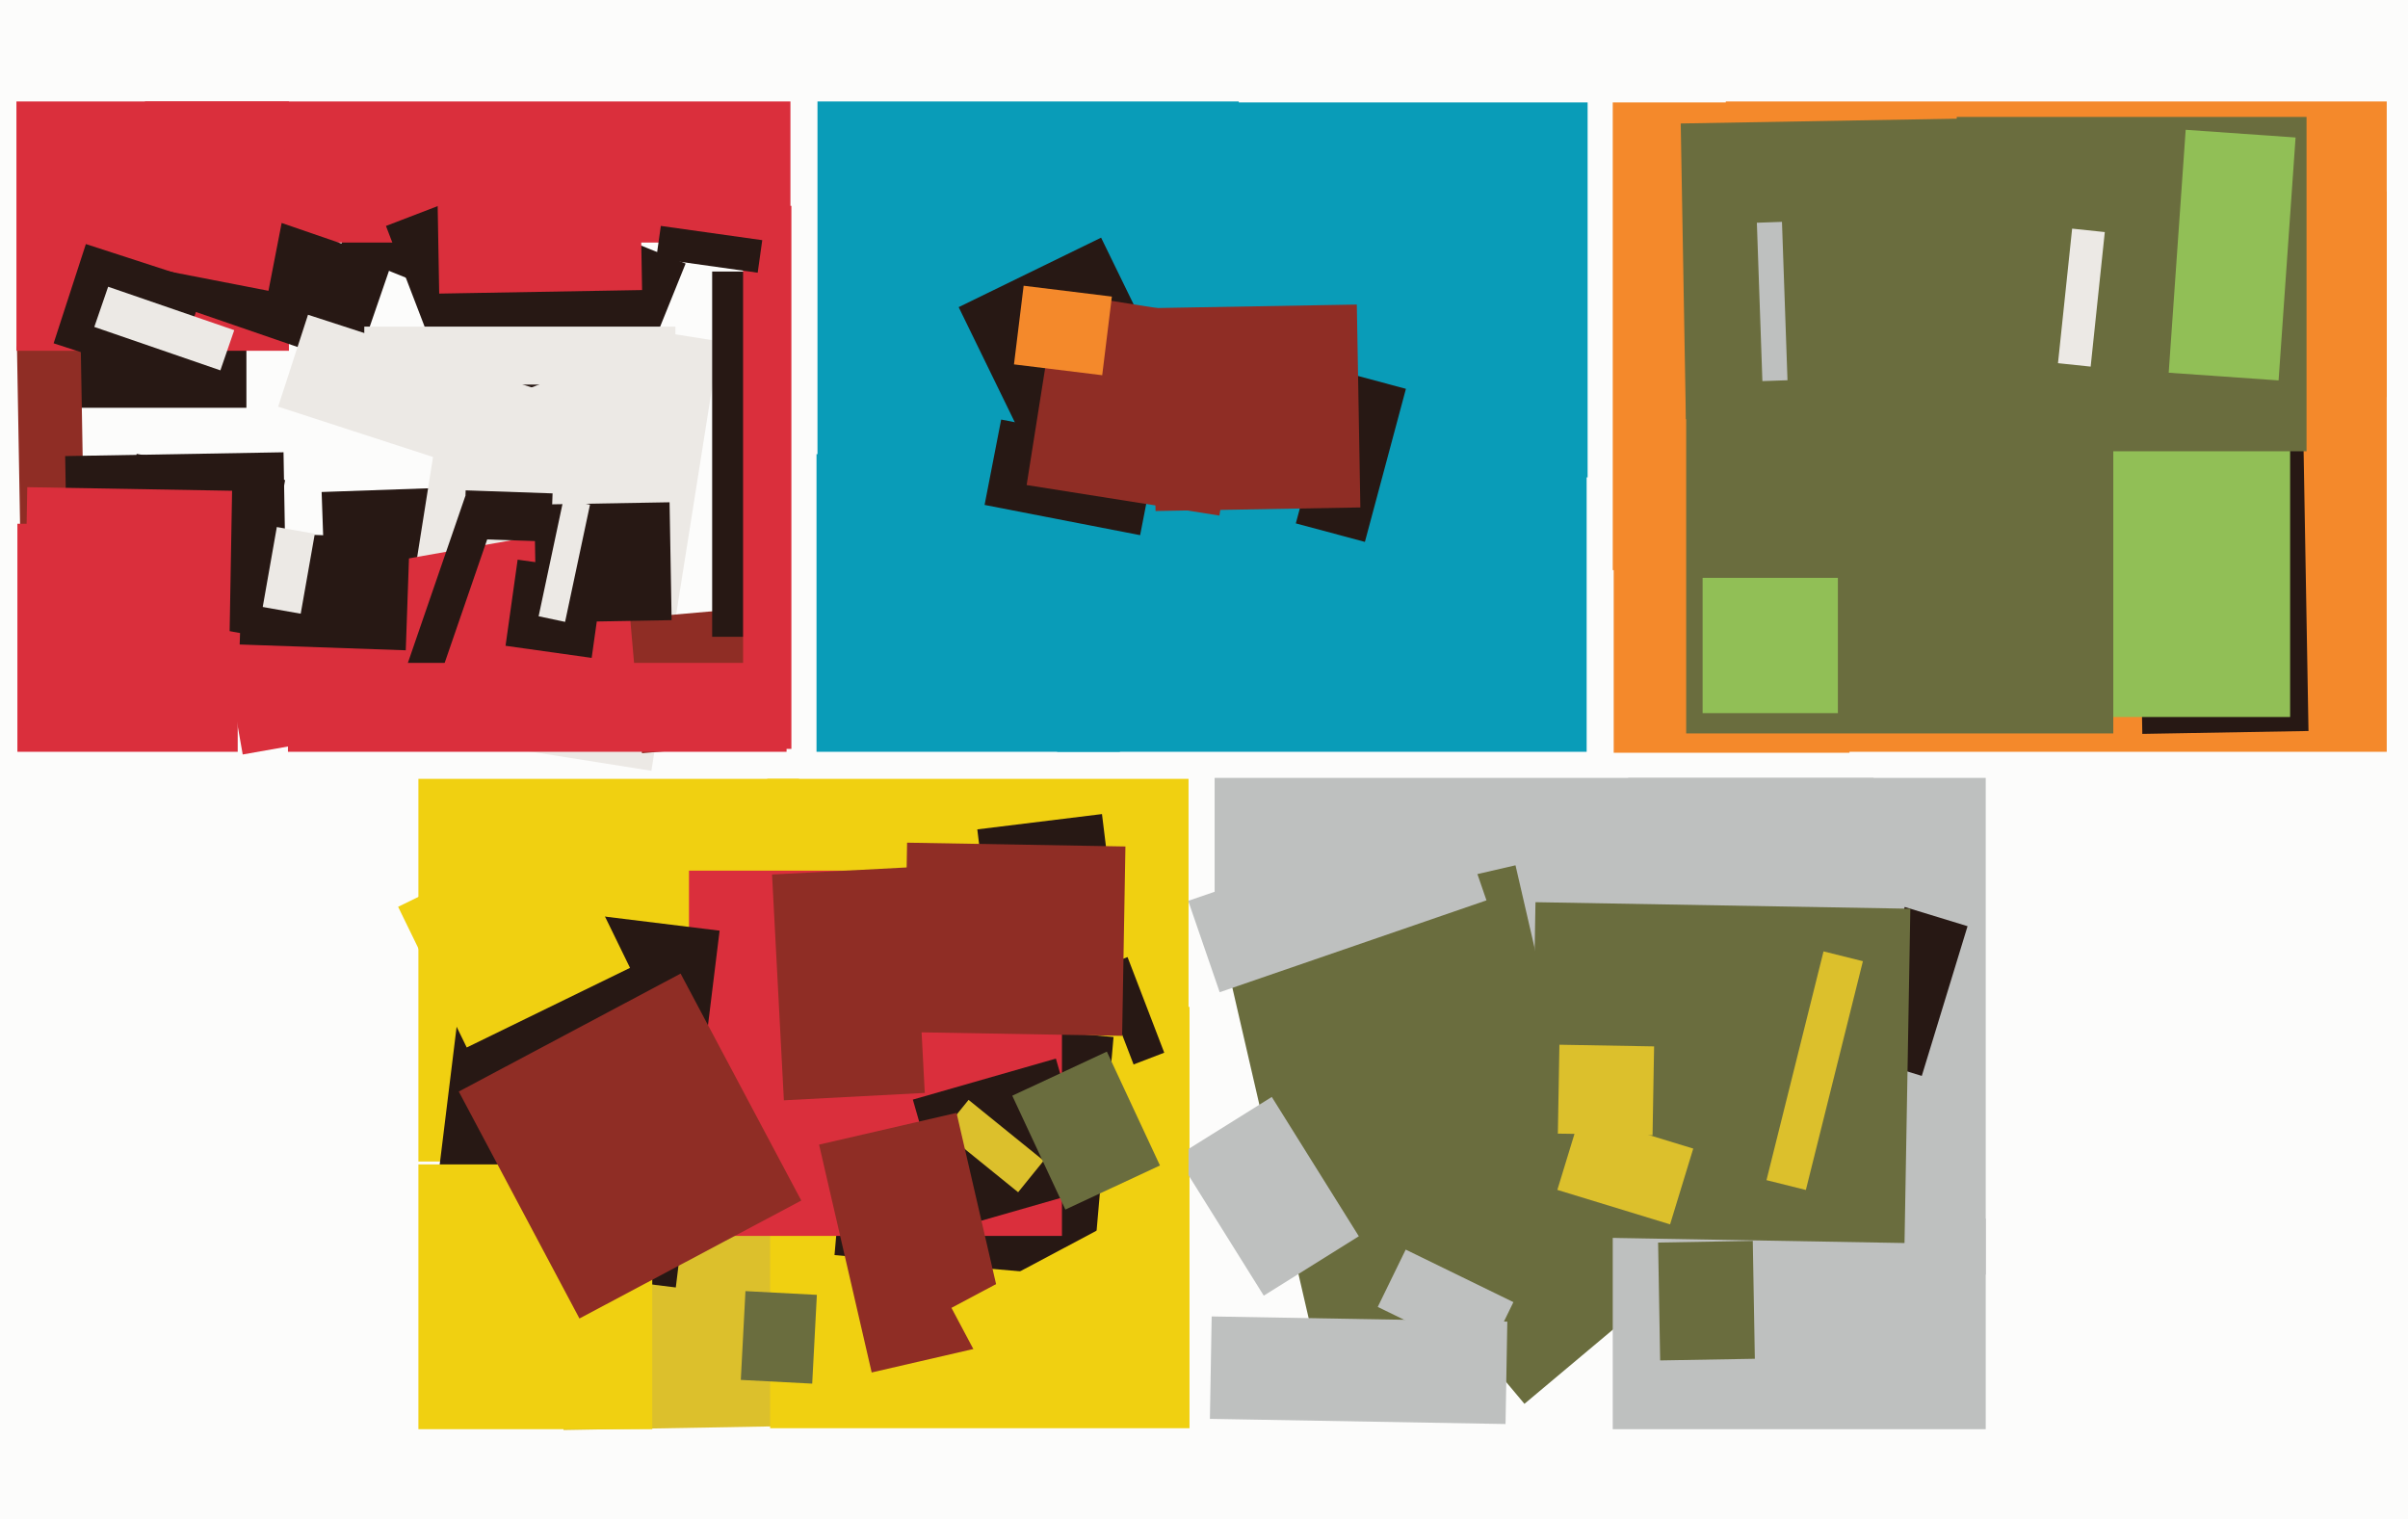 <svg xmlns="http://www.w3.org/2000/svg" width="623px" height="393px">
  <rect width="623" height="393" fill="rgb(252,252,251)"/>
  <polygon points="83.212,127.289 141.676,125.248 143.788,185.711 85.324,187.752" fill="rgb(39,24,20)"/>
  <polygon points="63.75,105.5 5.25,105.5 5.25,26.5 63.75,26.5" fill="rgb(39,24,20)"/>
  <polygon points="617.5,194.5 472.5,194.5 472.5,49.5 617.5,49.5" fill="rgb(244,137,43)"/>
  <polygon points="374.48,339.445 439.594,284.808 459.52,308.555 394.406,363.192" fill="rgb(106,109,62)"/>
  <polygon points="289.75,194.5 211.25,194.5 211.25,117.5 289.75,117.5" fill="rgb(9,156,184)"/>
  <polygon points="484.75,245.75 314.25,245.75 314.25,201.25 484.75,201.25" fill="rgb(190,192,191)"/>
  <polygon points="168.529,199.415 100.872,188.7 118.471,77.585 186.128,88.3" fill="rgb(236,233,229)"/>
  <polygon points="513.75,329.75 421.25,329.75 421.25,201.25 513.75,201.25" fill="rgb(190,192,191)"/>
  <polygon points="410.5,194.5 273.5,194.5 273.5,45.5 410.5,45.5" fill="rgb(9,156,184)"/>
  <polygon points="165.961,96.467 87.614,64.812 99.039,36.533 177.386,68.188" fill="rgb(39,24,20)"/>
  <polygon points="552.744,102.882 595.738,102.131 597.256,189.118 554.262,189.869" fill="rgb(39,24,20)"/>
  <polygon points="315.602,241.521 392.091,223.862 417.398,333.479 340.909,351.138" fill="rgb(106,109,62)"/>
  <polygon points="204.5,62.75 37.5,62.75 37.5,26.25 204.5,26.25" fill="rgb(218,47,60)"/>
  <polygon points="497.208,278.35 480.951,273.38 492.792,234.65 509.049,239.62" fill="rgb(39,24,20)"/>
  <polygon points="144.722,308.98 199.214,308.029 200.278,369.02 145.786,369.971" fill="rgb(220,192,44)"/>
  <polygon points="4.387,89.652 20.885,89.364 22.613,188.348 6.115,188.636" fill="rgb(143,45,37)"/>
  <polygon points="61.5,194.5 4.5,194.5 4.5,135.5 61.5,135.5" fill="rgb(218,47,60)"/>
  <polygon points="307.75,369.5 199.25,369.5 199.25,260.5 307.75,260.5" fill="rgb(240,208,17)"/>
  <polygon points="304.443,299.163 329.036,283.795 351.557,319.837 326.964,335.205" fill="rgb(190,192,191)"/>
  <polygon points="389.513,368.416 313.025,367.08 313.487,340.584 389.975,341.92" fill="rgb(190,192,191)"/>
  <polygon points="206.75,300.5 108.25,300.5 108.25,201.5 206.75,201.5" fill="rgb(240,208,17)"/>
  <polygon points="307.5,308.5 198.5,308.5 198.5,201.5 307.5,201.5" fill="rgb(240,208,17)"/>
  <polygon points="478.5,194.75 417.5,194.75 417.5,130.25 478.5,130.25" fill="rgb(244,137,43)"/>
  <polygon points="592.5,185.5 535.5,185.5 535.5,100.5 592.5,100.5" fill="rgb(145,191,86)"/>
  <polygon points="282.649,330.551 215.904,324.711 221.351,262.449 288.096,268.289" fill="rgb(39,24,20)"/>
  <polygon points="274.75,319.75 178.25,319.75 178.25,225.25 274.75,225.25" fill="rgb(218,47,60)"/>
  <polygon points="505.75,147.5 417.25,147.5 417.25,26.5 505.75,26.5" fill="rgb(244,137,43)"/>
  <polygon points="513.75,369.75 417.25,369.75 417.25,315.25 513.75,315.25" fill="rgb(190,192,191)"/>
  <polygon points="174.843,333.084 110.823,325.223 122.157,232.916 186.177,240.777" fill="rgb(39,24,20)"/>
  <polygon points="74.75,90.75 4.25,90.75 4.25,26.25 74.75,26.25" fill="rgb(218,47,60)"/>
  <polygon points="410.75,123.5 310.25,123.5 310.25,26.5 410.75,26.5" fill="rgb(9,156,184)"/>
  <polygon points="320.5,136.75 211.5,136.75 211.5,26.25 320.5,26.25" fill="rgb(9,156,184)"/>
  <polygon points="199.744,226.245 236.194,224.335 239.256,282.755 202.806,284.665" fill="rgb(143,45,37)"/>
  <polygon points="236.172,284.484 273.181,273.872 282.828,307.516 245.819,318.128" fill="rgb(39,24,20)"/>
  <polygon points="263.41,308.447 243.982,292.714 250.59,284.553 270.018,300.286" fill="rgb(220,192,44)"/>
  <polygon points="55.415,153.341 166.205,133.805 173.585,175.659 62.795,195.195" fill="rgb(218,47,60)"/>
  <polygon points="492.738,321.59 395.753,319.897 397.262,233.41 494.247,235.103" fill="rgb(106,109,62)"/>
  <polygon points="153.075,170.206 130.794,167.075 133.925,144.794 156.206,147.925" fill="rgb(39,24,20)"/>
  <polygon points="427.547,293.712 403.051,293.284 403.453,270.288 427.949,270.716" fill="rgb(220,192,44)"/>
  <polygon points="294.977,138.455 254.73,130.632 259.023,108.545 299.27,116.368" fill="rgb(39,24,20)"/>
  <polygon points="92.063,94.965 32.495,74.455 41.937,47.035 101.505,67.545" fill="rgb(39,24,20)"/>
  <polygon points="546.75,189.75 436.25,189.75 436.25,77.25 546.75,77.25" fill="rgb(106,109,62)"/>
  <polygon points="69.457,75.234 9.578,63.595 16.543,27.766 76.422,39.405" fill="rgb(218,47,60)"/>
  <polygon points="104.981,168.242 62.007,166.741 63.019,137.758 105.993,139.259" fill="rgb(39,24,20)"/>
  <polygon points="617.5,102.75 446.5,102.75 446.5,26.25 617.5,26.25" fill="rgb(244,137,43)"/>
  <polygon points="434.838,31.945 513.826,30.566 515.162,107.055 436.174,108.434" fill="rgb(106,109,62)"/>
  <polygon points="16.862,117.996 73.353,117.01 74.138,162.004 17.647,162.99" fill="rgb(39,24,20)"/>
  <polygon points="103.001,234.601 145.245,213.998 162.999,250.399 120.755,271.002" fill="rgb(240,208,17)"/>
  <polygon points="118.67,107.472 99.856,58.459 128.33,47.528 147.144,96.541" fill="rgb(39,24,20)"/>
  <polygon points="454.537,57.626 461.033,57.399 462.463,98.374 455.967,98.601" fill="rgb(190,192,191)"/>
  <polygon points="168.75,369.75 108.25,369.75 108.25,301.25 168.75,301.25" fill="rgb(240,208,17)"/>
  <polygon points="174.75,99.5 94.25,99.5 94.25,84.5 174.75,84.5" fill="rgb(236,233,229)"/>
  <polygon points="44.783,98.861 13.874,88.818 22.217,63.139 53.126,73.182" fill="rgb(39,24,20)"/>
  <polygon points="265.123,114.513 248.026,79.46 284.877,61.487 301.974,96.54" fill="rgb(39,24,20)"/>
  <polygon points="307.419,233.064 376.442,209.298 384.581,232.936 315.558,256.702" fill="rgb(190,192,191)"/>
  <polygon points="252.848,214.574 285.106,210.613 288.152,235.426 255.894,239.387" fill="rgb(39,24,20)"/>
  <polygon points="118.694,282.4 176.086,251.884 207.306,310.6 149.914,341.116" fill="rgb(143,45,37)"/>
  <polygon points="211.913,296.131 247.477,287.92 261.087,346.869 225.523,355.08" fill="rgb(143,45,37)"/>
  <polygon points="163.038,160.005 195.912,157.129 198.962,191.995 166.088,194.871" fill="rgb(143,45,37)"/>
  <polygon points="261.897,283.478 286.368,272.067 300.103,301.522 275.632,312.933" fill="rgb(106,109,62)"/>
  <polygon points="283.784,250.653 291.719,247.607 301.216,272.347 293.281,275.393" fill="rgb(39,24,20)"/>
  <polygon points="315.489,133.389 265.611,125.489 273.511,75.611 323.389,83.511" fill="rgb(143,45,37)"/>
  <polygon points="428.986,321.466 453.482,321.039 454.014,351.534 429.518,351.961" fill="rgb(106,109,62)"/>
  <polygon points="596.75,116.75 506.25,116.75 506.25,30.25 596.75,30.25" fill="rgb(106,109,62)"/>
  <polygon points="162.312,134.567 71.962,105.21 79.688,81.433 170.038,110.79" fill="rgb(236,233,229)"/>
  <polygon points="353.129,140.196 335.259,135.407 345.871,95.804 363.741,100.593" fill="rgb(39,24,20)"/>
  <polygon points="113.604,175.685 105.094,172.755 120.396,128.315 128.906,131.245" fill="rgb(39,24,20)"/>
  <polygon points="142.525,140.139 120.039,139.354 120.475,126.861 142.961,127.646" fill="rgb(39,24,20)"/>
  <polygon points="467.215,307.864 457.027,305.324 471.785,246.136 481.973,248.676" fill="rgb(220,192,44)"/>
  <polygon points="138.237,130.558 173.231,129.947 173.763,160.442 138.769,161.053" fill="rgb(39,24,20)"/>
  <polygon points="540.897,94.848 532.444,93.96 536.103,59.152 544.556,60.04" fill="rgb(236,233,229)"/>
  <polygon points="290.318,267.989 233.827,267.003 234.682,218.011 291.173,218.997" fill="rgb(143,45,37)"/>
  <polygon points="112.879,32.961 165.371,32.045 166.121,75.039 113.629,75.955" fill="rgb(218,47,60)"/>
  <polygon points="200.75,164.75 184.25,164.75 184.25,70.25 200.75,70.25" fill="rgb(39,24,20)"/>
  <polygon points="74.5,194.5 74.5,171.5 203.5,171.5 203.5,194.5" fill="rgb(218,47,60)"/>
  <polygon points="77.801,158.773 61.552,155.908 65.199,135.227 81.448,138.092" fill="rgb(236,233,229)"/>
  <polygon points="432.087,316.761 402.92,307.843 408.913,288.239 438.08,297.157" fill="rgb(220,192,44)"/>
  <polygon points="66.644,164.575 28.236,157.802 35.356,117.425 73.764,124.198" fill="rgb(39,24,20)"/>
  <polygon points="384.315,351.71 356.452,338.12 363.685,323.29 391.548,336.88" fill="rgb(190,192,191)"/>
  <polygon points="285.165,97.075 262.337,94.272 264.835,73.925 287.663,76.728" fill="rgb(244,137,43)"/>
  <polygon points="204.75,193.75 192.25,193.75 192.25,53.25 204.75,53.25" fill="rgb(218,47,60)"/>
  <polygon points="298.046,79.716 351.038,78.792 351.954,131.284 298.962,132.208" fill="rgb(143,45,37)"/>
  <polygon points="57.02,95.816 24.399,84.584 27.98,74.184 60.601,85.416" fill="rgb(236,233,229)"/>
  <polygon points="196.03,70.553 169.787,66.865 170.97,58.447 197.213,62.135" fill="rgb(39,24,20)"/>
  <polygon points="146.201,160.889 139.354,159.434 145.799,129.111 152.646,130.566" fill="rgb(236,233,229)"/>
  <polygon points="210.135,357.968 191.661,357 192.865,334.032 211.339,335" fill="rgb(106,109,62)"/>
  <polygon points="58.946,189.958 5.954,189.033 7.054,126.042 60.046,126.967" fill="rgb(218,47,60)"/>
  <polygon points="246.158,338.36 294.279,312.774 304.842,332.64 256.721,358.226" fill="rgb(240,208,17)"/>
  <polygon points="475.5,184.5 440.5,184.5 440.5,149.5 475.5,149.5" fill="rgb(145,191,86)"/>
  <polygon points="589.518,98.417 561.087,96.429 565.482,33.583 593.913,35.571" fill="rgb(145,191,86)"/>
</svg>